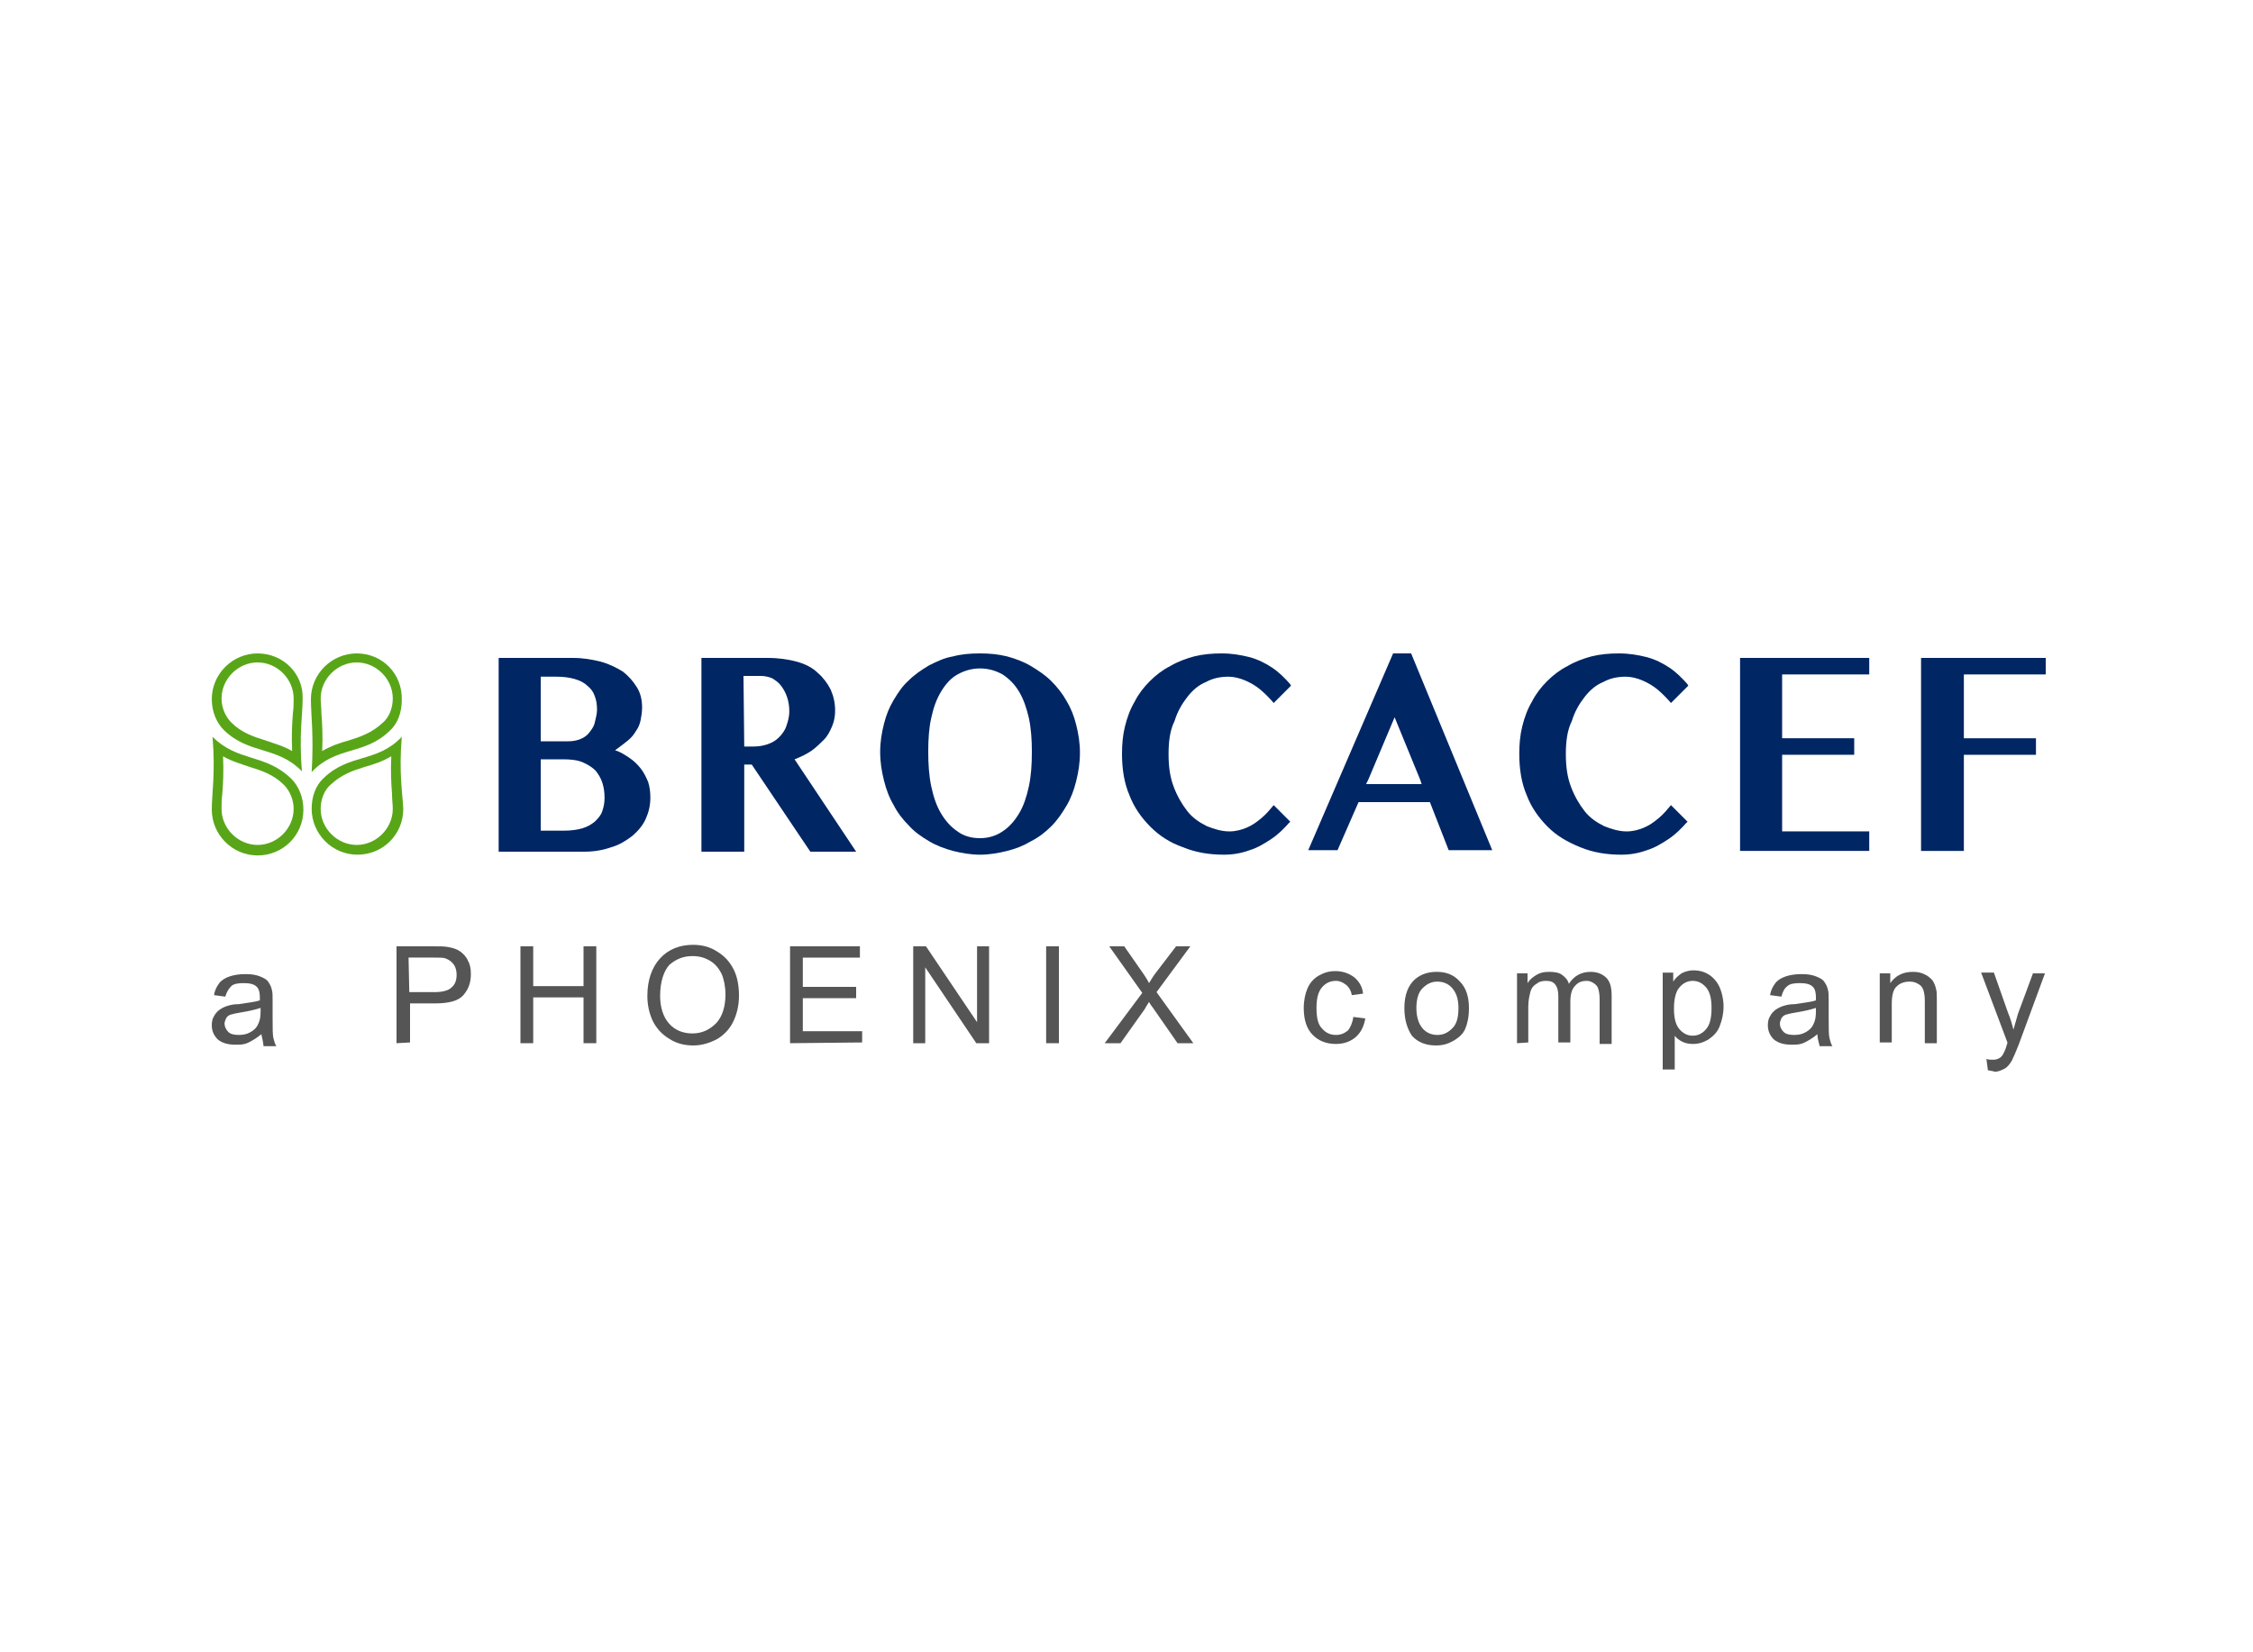 <?xml version="1.0" encoding="utf-8"?>
<!-- Generator: Adobe Illustrator 23.0.2, SVG Export Plug-In . SVG Version: 6.00 Build 0)  -->
<svg version="1.1" id="Laag_1" xmlns="http://www.w3.org/2000/svg" xmlns:xlink="http://www.w3.org/1999/xlink" x="0px" y="0px"
	 viewBox="0 0 300 220" style="enable-background:new 0 0 300 220;" xml:space="preserve">
<style type="text/css">
	.st0{fill:#58A618;}
	.st1{fill:#002664;}
	.st2{fill:#555555;}
</style>
<g>
	<path class="st0" d="M34.3,88.2c2.6,0,4.8,2.2,4.8,4.8c0,0.6,0,1.2-0.1,2c-0.1,1.3-0.2,2.9-0.1,5c-1.2-0.7-2.4-1-3.5-1.4
		c-1.6-0.5-3.2-1-4.6-2.4c-0.8-0.8-1.3-2-1.3-3.2C29.5,90.4,31.7,88.2,34.3,88.2 M34.3,87c-3.3,0-6.1,2.7-6.1,6.1
		c0,1.6,0.6,3.1,1.6,4.1c3.4,3.3,7.1,2.1,10.4,5.5c-0.4-4.8,0.1-7.6,0.1-9.7C40.4,89.7,37.7,87,34.3,87L34.3,87z"/>
	<path class="st0" d="M47.5,88.2c2.6,0,4.8,2.2,4.8,4.8c0,1.3-0.5,2.5-1.3,3.2c-1.5,1.4-3,1.9-4.6,2.4c-1.1,0.3-2.3,0.7-3.5,1.4
		c0.1-2.1,0-3.7-0.1-5c0-0.8-0.1-1.4-0.1-2C42.7,90.4,44.9,88.2,47.5,88.2 M47.5,87c-3.3,0-6.1,2.7-6.1,6.1c0,2.1,0.4,4.8,0.1,9.7
		c3.3-3.5,7-2.2,10.4-5.5c1.1-1,1.6-2.5,1.6-4.1C53.6,89.7,50.9,87,47.5,87L47.5,87z"/>
	<path class="st0" d="M29.7,100.7c1.2,0.7,2.4,1,3.5,1.4c1.6,0.5,3.2,1,4.6,2.4c0.8,0.8,1.3,2,1.3,3.2c0,2.6-2.2,4.8-4.8,4.8
		s-4.8-2.2-4.8-4.8c0-0.6,0-1.2,0.1-2C29.7,104.4,29.8,102.8,29.7,100.7 M28.3,98.1c0.4,4.8-0.1,7.6-0.1,9.7c0,3.3,2.7,6.1,6.1,6.1
		s6.1-2.7,6.1-6.1c0-1.6-0.6-3.1-1.6-4.1C35.3,100.3,31.7,101.5,28.3,98.1L28.3,98.1z"/>
	<path class="st0" d="M52.1,100.7c-0.1,2.1,0,3.7,0.1,5c0,0.8,0.1,1.4,0.1,2c0,2.6-2.2,4.8-4.8,4.8c-2.6,0-4.8-2.2-4.8-4.8
		c0-1.3,0.5-2.5,1.3-3.2c1.5-1.4,3-1.9,4.6-2.4C49.7,101.8,50.9,101.4,52.1,100.7 M53.5,98.1c-3.3,3.5-7,2.2-10.4,5.5
		c-1.1,1-1.6,2.5-1.6,4.1c0,3.3,2.7,6.1,6.1,6.1s6.1-2.7,6.1-6.1C53.6,105.6,53.1,102.9,53.5,98.1L53.5,98.1z"/>
</g>
<path class="st1" d="M66.4,87.6h9.9c1.3,0,2.5,0.2,3.7,0.5c1.1,0.3,2.1,0.8,2.9,1.3c0.8,0.6,1.4,1.3,1.9,2.1s0.7,1.7,0.7,2.7
	c0,0.6-0.1,1.2-0.2,1.7c-0.1,0.5-0.3,1-0.6,1.4c-0.3,0.5-0.6,0.9-1.1,1.3c-0.5,0.4-1,0.8-1.7,1.3c0.7,0.2,1.3,0.6,1.9,1
	c0.6,0.4,1.1,0.9,1.5,1.4c0.4,0.5,0.7,1.1,1,1.8c0.2,0.6,0.3,1.3,0.3,2.1c0,1-0.2,1.9-0.6,2.8c-0.4,0.9-1,1.6-1.8,2.3
	c-0.8,0.6-1.7,1.2-2.8,1.5c-1.1,0.4-2.3,0.6-3.6,0.6H66.4V87.6z M72,98.7h3.7c0.6,0,1.1-0.1,1.6-0.3c0.5-0.2,0.9-0.5,1.2-0.9
	c0.3-0.4,0.6-0.8,0.7-1.3s0.3-1.1,0.3-1.7c0-0.7-0.1-1.3-0.3-1.8c-0.2-0.6-0.5-1-1-1.4c-0.4-0.4-1-0.7-1.7-0.9
	c-0.7-0.2-1.5-0.3-2.4-0.3H72L72,98.7L72,98.7z M72,110.6h3.1c0.9,0,1.7-0.1,2.4-0.3c0.7-0.2,1.2-0.5,1.7-0.9c0.4-0.4,0.8-0.8,1-1.4
	s0.3-1.1,0.3-1.8c0-0.7-0.1-1.4-0.3-2c-0.2-0.6-0.5-1.1-0.9-1.6c-0.4-0.4-1-0.8-1.7-1.1c-0.7-0.3-1.6-0.4-2.6-0.4H72L72,110.6
	L72,110.6z"/>
<path class="st1" d="M93.5,87.6h8.7c1.5,0,2.8,0.2,3.9,0.5c1.1,0.3,2.1,0.8,2.8,1.5c0.7,0.6,1.3,1.4,1.7,2.2
	c0.4,0.9,0.6,1.8,0.6,2.8c0,0.7-0.1,1.4-0.4,2.1c-0.3,0.7-0.6,1.3-1.1,1.8c-0.5,0.5-1,1-1.7,1.5c-0.6,0.4-1.4,0.8-2.2,1.1l8.2,12.3
	h-6.1l-7.8-11.6h-1v11.6h-5.7V87.6z M99.1,99.4h1.2c0.7,0,1.3-0.1,1.9-0.3c0.6-0.2,1.1-0.5,1.5-0.9c0.4-0.4,0.8-0.9,1-1.5
	c0.2-0.6,0.4-1.2,0.4-2c0-0.7-0.1-1.3-0.3-1.9c-0.2-0.6-0.5-1.1-0.8-1.5c-0.3-0.4-0.7-0.7-1.2-1c-0.5-0.2-1-0.3-1.5-0.3h-2.3
	L99.1,99.4L99.1,99.4z"/>
<path class="st1" d="M130.5,113.8c-1.2,0-2.4-0.2-3.6-0.5c-1.1-0.3-2.2-0.7-3.2-1.3c-1-0.6-1.9-1.2-2.7-2.1c-0.8-0.8-1.5-1.7-2-2.7
	c-0.6-1-1-2.1-1.3-3.3c-0.3-1.2-0.5-2.4-0.5-3.8c0-1.3,0.2-2.5,0.5-3.7c0.3-1.2,0.7-2.2,1.3-3.2c0.6-1,1.2-1.9,2-2.6
	c0.8-0.8,1.7-1.4,2.7-2c1-0.5,2-1,3.2-1.2c1.1-0.3,2.3-0.4,3.6-0.4c1.2,0,2.4,0.1,3.6,0.4c1.1,0.3,2.2,0.7,3.2,1.3s1.9,1.2,2.7,2
	c0.8,0.8,1.5,1.7,2,2.6c0.6,1,1,2,1.3,3.2c0.3,1.2,0.5,2.4,0.5,3.7c0,1.4-0.2,2.6-0.5,3.8c-0.3,1.2-0.7,2.3-1.3,3.3
	c-0.6,1-1.2,1.9-2,2.7c-0.8,0.8-1.7,1.5-2.7,2c-1,0.6-2,1-3.2,1.3C132.9,113.6,131.7,113.8,130.5,113.8z M130.5,111.6
	c1.1,0,2.1-0.3,3-0.9c0.9-0.6,1.6-1.4,2.2-2.4s1-2.2,1.3-3.6c0.3-1.4,0.4-2.9,0.4-4.6c0-1.6-0.1-3.1-0.4-4.5
	c-0.3-1.3-0.7-2.5-1.3-3.5c-0.6-1-1.3-1.7-2.2-2.3c-0.9-0.5-1.9-0.8-3-0.8c-1.1,0-2.1,0.3-3,0.8c-0.9,0.5-1.6,1.3-2.2,2.3
	c-0.6,1-1,2.1-1.3,3.5c-0.3,1.3-0.4,2.8-0.4,4.5c0,1.6,0.1,3.2,0.4,4.6c0.3,1.4,0.7,2.6,1.3,3.6c0.6,1,1.3,1.8,2.2,2.4
	C128.3,111.3,129.3,111.6,130.5,111.6z"/>
<path class="st1" d="M248.9,87.6v2.2h-11.6v8.5h9.6v2.2h-9.6v10.2h11.6v2.6h-17.2V87.6L248.9,87.6L248.9,87.6z"/>
<path class="st1" d="M272.4,87.6v2.2h-10.9v8.5h9.6v2.2h-9.6v12.8h-5.7V87.6L272.4,87.6L272.4,87.6z"/>
<path class="st1" d="M192.9,113.2h5.8L187.9,87h-2.4l-11.3,26.2h3.9l2.8-6.4h9.5L192.9,113.2z M185.7,95.5l3.4,8.3l0.2,0.6h-7.4
	l0.3-0.6L185.7,95.5z"/>
<path class="st1" d="M208.5,100.4c0,1.7,0.2,3.1,0.7,4.4s1.1,2.3,1.8,3.2c0.7,0.9,1.6,1.5,2.6,2c1,0.4,2,0.7,3,0.7
	c0.8,0,1.6-0.2,2.3-0.5c0.7-0.3,1.3-0.7,2-1.3c0.6-0.5,1.1-1.1,1.6-1.7l2.2,2.2c0,0,0,0.1-0.1,0.1c-0.7,0.8-1.5,1.6-2.4,2.2
	c-0.9,0.6-1.9,1.2-2.9,1.5c-1.1,0.4-2.2,0.6-3.4,0.6c-2,0-3.8-0.3-5.5-1s-3.1-1.5-4.3-2.7c-1.2-1.2-2.2-2.6-2.8-4.2
	c-0.7-1.6-1-3.5-1-5.5c0-1.3,0.1-2.5,0.4-3.7c0.3-1.2,0.7-2.3,1.3-3.3c0.5-1,1.2-1.9,2-2.7c0.8-0.8,1.7-1.5,2.7-2
	c1-0.6,2.1-1,3.2-1.3c1.2-0.3,2.4-0.4,3.7-0.4c1.3,0,2.5,0.2,3.7,0.5c1.1,0.3,2.1,0.8,3,1.4c0.9,0.6,1.7,1.4,2.4,2.2
	c0,0.1,0.1,0.1,0.1,0.2c0,0-2.3,2.3-2.3,2.3c-0.6-0.7-1.2-1.3-1.8-1.8c-0.6-0.5-1.3-0.9-2-1.2c-0.7-0.3-1.5-0.5-2.2-0.5
	c-1.1,0-2.1,0.2-3,0.7c-1,0.4-1.8,1.1-2.5,2c-0.7,0.9-1.3,1.9-1.7,3.2C208.7,97.2,208.5,98.7,208.5,100.4z"/>
<path class="st1" d="M155.6,100.4c0,1.7,0.2,3.1,0.7,4.4s1.1,2.3,1.8,3.2c0.7,0.9,1.6,1.5,2.6,2c1,0.4,2,0.7,3,0.7
	c0.8,0,1.6-0.2,2.3-0.5c0.7-0.3,1.3-0.7,2-1.3c0.6-0.5,1.1-1.1,1.6-1.7l2.2,2.2c0,0,0,0.1-0.1,0.1c-0.7,0.8-1.5,1.6-2.4,2.2
	c-0.9,0.6-1.9,1.2-2.9,1.5c-1.1,0.4-2.2,0.6-3.4,0.6c-2,0-3.8-0.3-5.5-1c-1.7-0.6-3.1-1.5-4.3-2.7c-1.2-1.2-2.2-2.6-2.8-4.2
	c-0.7-1.6-1-3.5-1-5.5c0-1.3,0.1-2.5,0.4-3.7c0.3-1.2,0.7-2.3,1.3-3.3c0.5-1,1.2-1.9,2-2.7c0.8-0.8,1.7-1.5,2.7-2
	c1-0.6,2.1-1,3.2-1.3c1.2-0.3,2.4-0.4,3.7-0.4c1.3,0,2.5,0.2,3.7,0.5c1.1,0.3,2.1,0.8,3,1.4c0.9,0.6,1.7,1.4,2.4,2.2
	c0,0.1,0.1,0.1,0.1,0.2c0,0-2.3,2.3-2.3,2.3c-0.6-0.7-1.2-1.3-1.8-1.8c-0.6-0.5-1.3-0.9-2-1.2c-0.7-0.3-1.5-0.5-2.2-0.5
	c-1.1,0-2.1,0.2-3,0.7c-1,0.4-1.8,1.1-2.5,2c-0.7,0.9-1.3,1.9-1.7,3.2C155.8,97.2,155.6,98.7,155.6,100.4z"/>
<g>
	<path class="st2" d="M34.8,137.7c-0.6,0.5-1.1,0.8-1.7,1.1s-1.1,0.3-1.7,0.3c-1,0-1.8-0.2-2.4-0.7c-0.5-0.5-0.8-1.1-0.8-1.9
		c0-0.5,0.1-0.9,0.3-1.2c0.2-0.4,0.5-0.7,0.8-0.9c0.3-0.2,0.7-0.4,1.1-0.5c0.3-0.1,0.8-0.2,1.4-0.2c1.3-0.2,2.2-0.3,2.8-0.5
		c0-0.2,0-0.4,0-0.4c0-0.6-0.1-1.1-0.4-1.4c-0.4-0.4-1-0.5-1.8-0.5c-0.7,0-1.3,0.1-1.6,0.4s-0.6,0.7-0.8,1.4l-1.5-0.2
		c0.1-0.7,0.4-1.2,0.7-1.6c0.3-0.4,0.8-0.7,1.4-0.9c0.6-0.2,1.3-0.3,2.1-0.3c0.8,0,1.4,0.1,1.9,0.3c0.5,0.2,0.9,0.4,1.1,0.7
		c0.2,0.3,0.4,0.6,0.5,1.1c0.1,0.3,0.1,0.8,0.1,1.5v2.1c0,1.5,0,2.4,0.1,2.8c0.1,0.4,0.2,0.8,0.4,1.1h-1.7
		C35,138.5,34.9,138.2,34.8,137.7z M34.7,134.2c-0.6,0.2-1.4,0.4-2.6,0.6c-0.6,0.1-1.1,0.2-1.4,0.3c-0.3,0.1-0.5,0.3-0.6,0.5
		c-0.1,0.2-0.2,0.5-0.2,0.7c0,0.4,0.2,0.8,0.5,1.1c0.3,0.3,0.8,0.4,1.4,0.4c0.6,0,1.1-0.1,1.6-0.4s0.8-0.6,1-1.1
		c0.2-0.4,0.3-0.9,0.3-1.6C34.7,134.8,34.7,134.2,34.7,134.2z"/>
	<path class="st2" d="M52.8,138.9V126h4.9c0.9,0,1.5,0,2,0.1c0.6,0.1,1.2,0.3,1.6,0.6c0.4,0.3,0.8,0.7,1,1.2
		c0.3,0.5,0.4,1.1,0.4,1.8c0,1.1-0.3,2-1,2.8c-0.7,0.8-2,1.1-3.8,1.1h-3.3v5.2L52.8,138.9L52.8,138.9z M54.5,132.1h3.3
		c1.1,0,1.9-0.2,2.3-0.6c0.5-0.4,0.7-1,0.7-1.7c0-0.5-0.1-1-0.4-1.4c-0.3-0.4-0.6-0.6-1.1-0.8c-0.3-0.1-0.8-0.1-1.6-0.1h-3.3
		L54.5,132.1L54.5,132.1z"/>
	<path class="st2" d="M69.3,138.9V126H71v5.3h6.7V126h1.7v12.9h-1.7v-6.1H71v6.1H69.3z"/>
	<path class="st2" d="M86.2,132.6c0-2.1,0.6-3.8,1.7-5c1.1-1.2,2.6-1.8,4.4-1.8c1.2,0,2.3,0.3,3.2,0.9c1,0.6,1.7,1.4,2.2,2.4
		c0.5,1,0.7,2.2,0.7,3.5c0,1.3-0.3,2.5-0.8,3.5c-0.5,1-1.3,1.8-2.2,2.3c-1,0.5-2,0.8-3.1,0.8c-1.2,0-2.3-0.3-3.2-0.9
		c-1-0.6-1.7-1.4-2.2-2.4C86.4,134.8,86.2,133.7,86.2,132.6z M87.9,132.6c0,1.5,0.4,2.8,1.2,3.7c0.8,0.9,1.9,1.3,3.1,1.3
		c1.3,0,2.3-0.5,3.2-1.4c0.8-0.9,1.2-2.2,1.2-3.8c0-1-0.2-2-0.5-2.7c-0.4-0.8-0.9-1.4-1.6-1.8c-0.7-0.4-1.4-0.6-2.3-0.6
		c-1.2,0-2.2,0.4-3.1,1.2C88.4,129.3,87.9,130.7,87.9,132.6z"/>
	<path class="st2" d="M105.2,138.9V126h9.3v1.5h-7.6v3.9h7.1v1.5h-7.1v4.4h7.9v1.5L105.2,138.9L105.2,138.9z"/>
	<path class="st2" d="M121.6,138.9V126h1.7l6.8,10.1V126h1.6v12.9H130l-6.8-10.1v10.1H121.6z"/>
	<path class="st2" d="M139.3,138.9V126h1.7v12.9H139.3z"/>
	<path class="st2" d="M147.1,138.9l5-6.7l-4.4-6.2h2l2.3,3.3c0.5,0.7,0.8,1.2,1,1.6c0.3-0.5,0.6-1,1-1.5l2.6-3.4h1.9l-4.5,6.1
		l4.9,6.8h-2.1l-3.2-4.6c-0.2-0.3-0.4-0.5-0.6-0.9c-0.3,0.5-0.5,0.8-0.6,1l-3.2,4.5L147.1,138.9L147.1,138.9z"/>
	<path class="st2" d="M180.2,135.4l1.6,0.2c-0.2,1.1-0.6,1.9-1.3,2.5c-0.7,0.6-1.6,0.9-2.6,0.9c-1.3,0-2.3-0.4-3.1-1.2
		c-0.8-0.8-1.2-2-1.2-3.6c0-1,0.2-1.9,0.5-2.6s0.8-1.3,1.5-1.7c0.7-0.4,1.4-0.6,2.2-0.6c1,0,1.8,0.3,2.5,0.8
		c0.6,0.5,1.1,1.2,1.2,2.2l-1.5,0.2c-0.1-0.6-0.4-1.1-0.8-1.4s-0.8-0.5-1.3-0.5c-0.8,0-1.4,0.3-1.9,0.9c-0.5,0.6-0.7,1.5-0.7,2.7
		c0,1.3,0.2,2.2,0.7,2.7c0.5,0.6,1.1,0.9,1.9,0.9c0.6,0,1.1-0.2,1.6-0.6C179.8,136.8,180.1,136.2,180.2,135.4z"/>
	<path class="st2" d="M187,134.2c0-1.7,0.5-3,1.4-3.8c0.8-0.7,1.8-1,2.9-1c1.3,0,2.3,0.4,3.1,1.3c0.8,0.8,1.2,2,1.2,3.5
		c0,1.2-0.2,2.1-0.5,2.8s-0.9,1.2-1.6,1.6c-0.7,0.4-1.4,0.6-2.3,0.6c-1.3,0-2.4-0.4-3.2-1.3C187.4,137,187,135.8,187,134.2z
		 M188.6,134.2c0,1.2,0.3,2.1,0.8,2.7c0.5,0.6,1.2,0.9,2,0.9c0.8,0,1.4-0.3,2-0.9s0.8-1.5,0.8-2.7c0-1.2-0.3-2-0.8-2.6
		c-0.5-0.6-1.2-0.9-2-0.9c-0.8,0-1.4,0.3-2,0.9C188.9,132.1,188.6,133,188.6,134.2z"/>
	<path class="st2" d="M202,138.9v-9.3h1.4v1.3c0.3-0.5,0.7-0.8,1.2-1.1c0.5-0.3,1-0.4,1.7-0.4c0.7,0,1.3,0.1,1.7,0.4
		c0.4,0.3,0.8,0.7,0.9,1.2c0.7-1.1,1.7-1.6,2.9-1.6c0.9,0,1.6,0.3,2.1,0.8c0.5,0.5,0.7,1.3,0.7,2.4v6.4h-1.6V133
		c0-0.6-0.1-1.1-0.2-1.4c-0.1-0.3-0.3-0.5-0.6-0.7c-0.3-0.2-0.6-0.3-0.9-0.3c-0.7,0-1.2,0.2-1.6,0.7c-0.4,0.4-0.6,1.1-0.6,2.1v5.4
		h-1.6v-6.1c0-0.7-0.1-1.2-0.4-1.6c-0.3-0.4-0.7-0.5-1.3-0.5c-0.4,0-0.9,0.1-1.2,0.4c-0.4,0.2-0.7,0.6-0.8,1s-0.3,1.1-0.3,2v4.8
		L202,138.9L202,138.9z"/>
	<path class="st2" d="M221.4,142.4v-12.9h1.4v1.2c0.3-0.5,0.7-0.8,1.1-1.1c0.4-0.2,0.9-0.4,1.6-0.4c0.8,0,1.5,0.2,2.1,0.6
		c0.6,0.4,1.1,1,1.4,1.7c0.3,0.7,0.5,1.6,0.5,2.5c0,1-0.2,1.8-0.5,2.6c-0.3,0.8-0.8,1.3-1.5,1.8c-0.7,0.4-1.3,0.6-2.1,0.6
		c-0.5,0-1-0.1-1.4-0.3c-0.4-0.2-0.8-0.5-1-0.8v4.5L221.4,142.4L221.4,142.4z M222.9,134.3c0,1.2,0.2,2.1,0.7,2.7
		c0.5,0.6,1.1,0.9,1.8,0.9c0.7,0,1.3-0.3,1.8-0.9c0.5-0.6,0.7-1.5,0.7-2.8c0-1.2-0.2-2.1-0.7-2.7s-1.1-0.9-1.8-0.9
		c-0.7,0-1.3,0.3-1.8,0.9C223.1,132.1,222.9,133.1,222.9,134.3z"/>
	<path class="st2" d="M242,137.7c-0.6,0.5-1.1,0.8-1.7,1.1s-1.1,0.3-1.7,0.3c-1,0-1.8-0.2-2.4-0.7c-0.5-0.5-0.8-1.1-0.8-1.9
		c0-0.5,0.1-0.9,0.3-1.2c0.2-0.4,0.5-0.7,0.8-0.9c0.3-0.2,0.7-0.4,1.1-0.5c0.3-0.1,0.8-0.2,1.4-0.2c1.3-0.2,2.2-0.3,2.8-0.5
		c0-0.2,0-0.4,0-0.4c0-0.6-0.1-1.1-0.4-1.4c-0.4-0.4-1-0.5-1.8-0.5c-0.7,0-1.3,0.1-1.6,0.4c-0.4,0.3-0.6,0.7-0.8,1.4l-1.5-0.2
		c0.1-0.7,0.4-1.2,0.7-1.6c0.3-0.4,0.8-0.7,1.4-0.9c0.6-0.2,1.3-0.3,2.1-0.3c0.8,0,1.4,0.1,1.9,0.3c0.5,0.2,0.9,0.4,1.1,0.7
		c0.2,0.3,0.4,0.6,0.5,1.1c0.1,0.3,0.1,0.8,0.1,1.5v2.1c0,1.5,0,2.4,0.1,2.8c0.1,0.4,0.2,0.8,0.4,1.1h-1.7
		C242.1,138.5,242,138.2,242,137.7z M241.8,134.2c-0.6,0.2-1.4,0.4-2.6,0.6c-0.6,0.1-1.1,0.2-1.4,0.3c-0.3,0.1-0.5,0.3-0.6,0.5
		c-0.1,0.2-0.2,0.5-0.2,0.7c0,0.4,0.2,0.8,0.5,1.1c0.3,0.3,0.8,0.4,1.4,0.4c0.6,0,1.1-0.1,1.6-0.4c0.5-0.3,0.8-0.6,1-1.1
		c0.2-0.4,0.3-0.9,0.3-1.6V134.2z"/>
	<path class="st2" d="M250.3,138.9v-9.3h1.4v1.3c0.7-1,1.7-1.5,3-1.5c0.6,0,1.1,0.1,1.5,0.3c0.5,0.2,0.8,0.5,1.1,0.8
		c0.2,0.3,0.4,0.7,0.5,1.2c0.1,0.3,0.1,0.8,0.1,1.5v5.7h-1.6v-5.7c0-0.6-0.1-1.1-0.2-1.4c-0.1-0.3-0.3-0.6-0.7-0.8
		c-0.3-0.2-0.7-0.3-1.1-0.3c-0.7,0-1.3,0.2-1.7,0.6c-0.5,0.4-0.7,1.2-0.7,2.4v5.1H250.3L250.3,138.9z"/>
	<path class="st2" d="M264.7,142.5l-0.2-1.5c0.3,0.1,0.6,0.1,0.9,0.1c0.4,0,0.6-0.1,0.8-0.2c0.2-0.1,0.4-0.3,0.5-0.5
		c0.1-0.2,0.3-0.5,0.5-1.2c0-0.1,0.1-0.2,0.1-0.4l-3.5-9.3h1.7l1.9,5.4c0.3,0.7,0.5,1.4,0.7,2.2c0.2-0.7,0.4-1.4,0.6-2.1l2-5.4h1.6
		l-3.5,9.5c-0.4,1-0.7,1.7-0.9,2.1c-0.3,0.5-0.6,0.9-1,1.1c-0.4,0.2-0.8,0.4-1.3,0.4C265.4,142.6,265.1,142.6,264.7,142.5z"/>
</g>
</svg>
